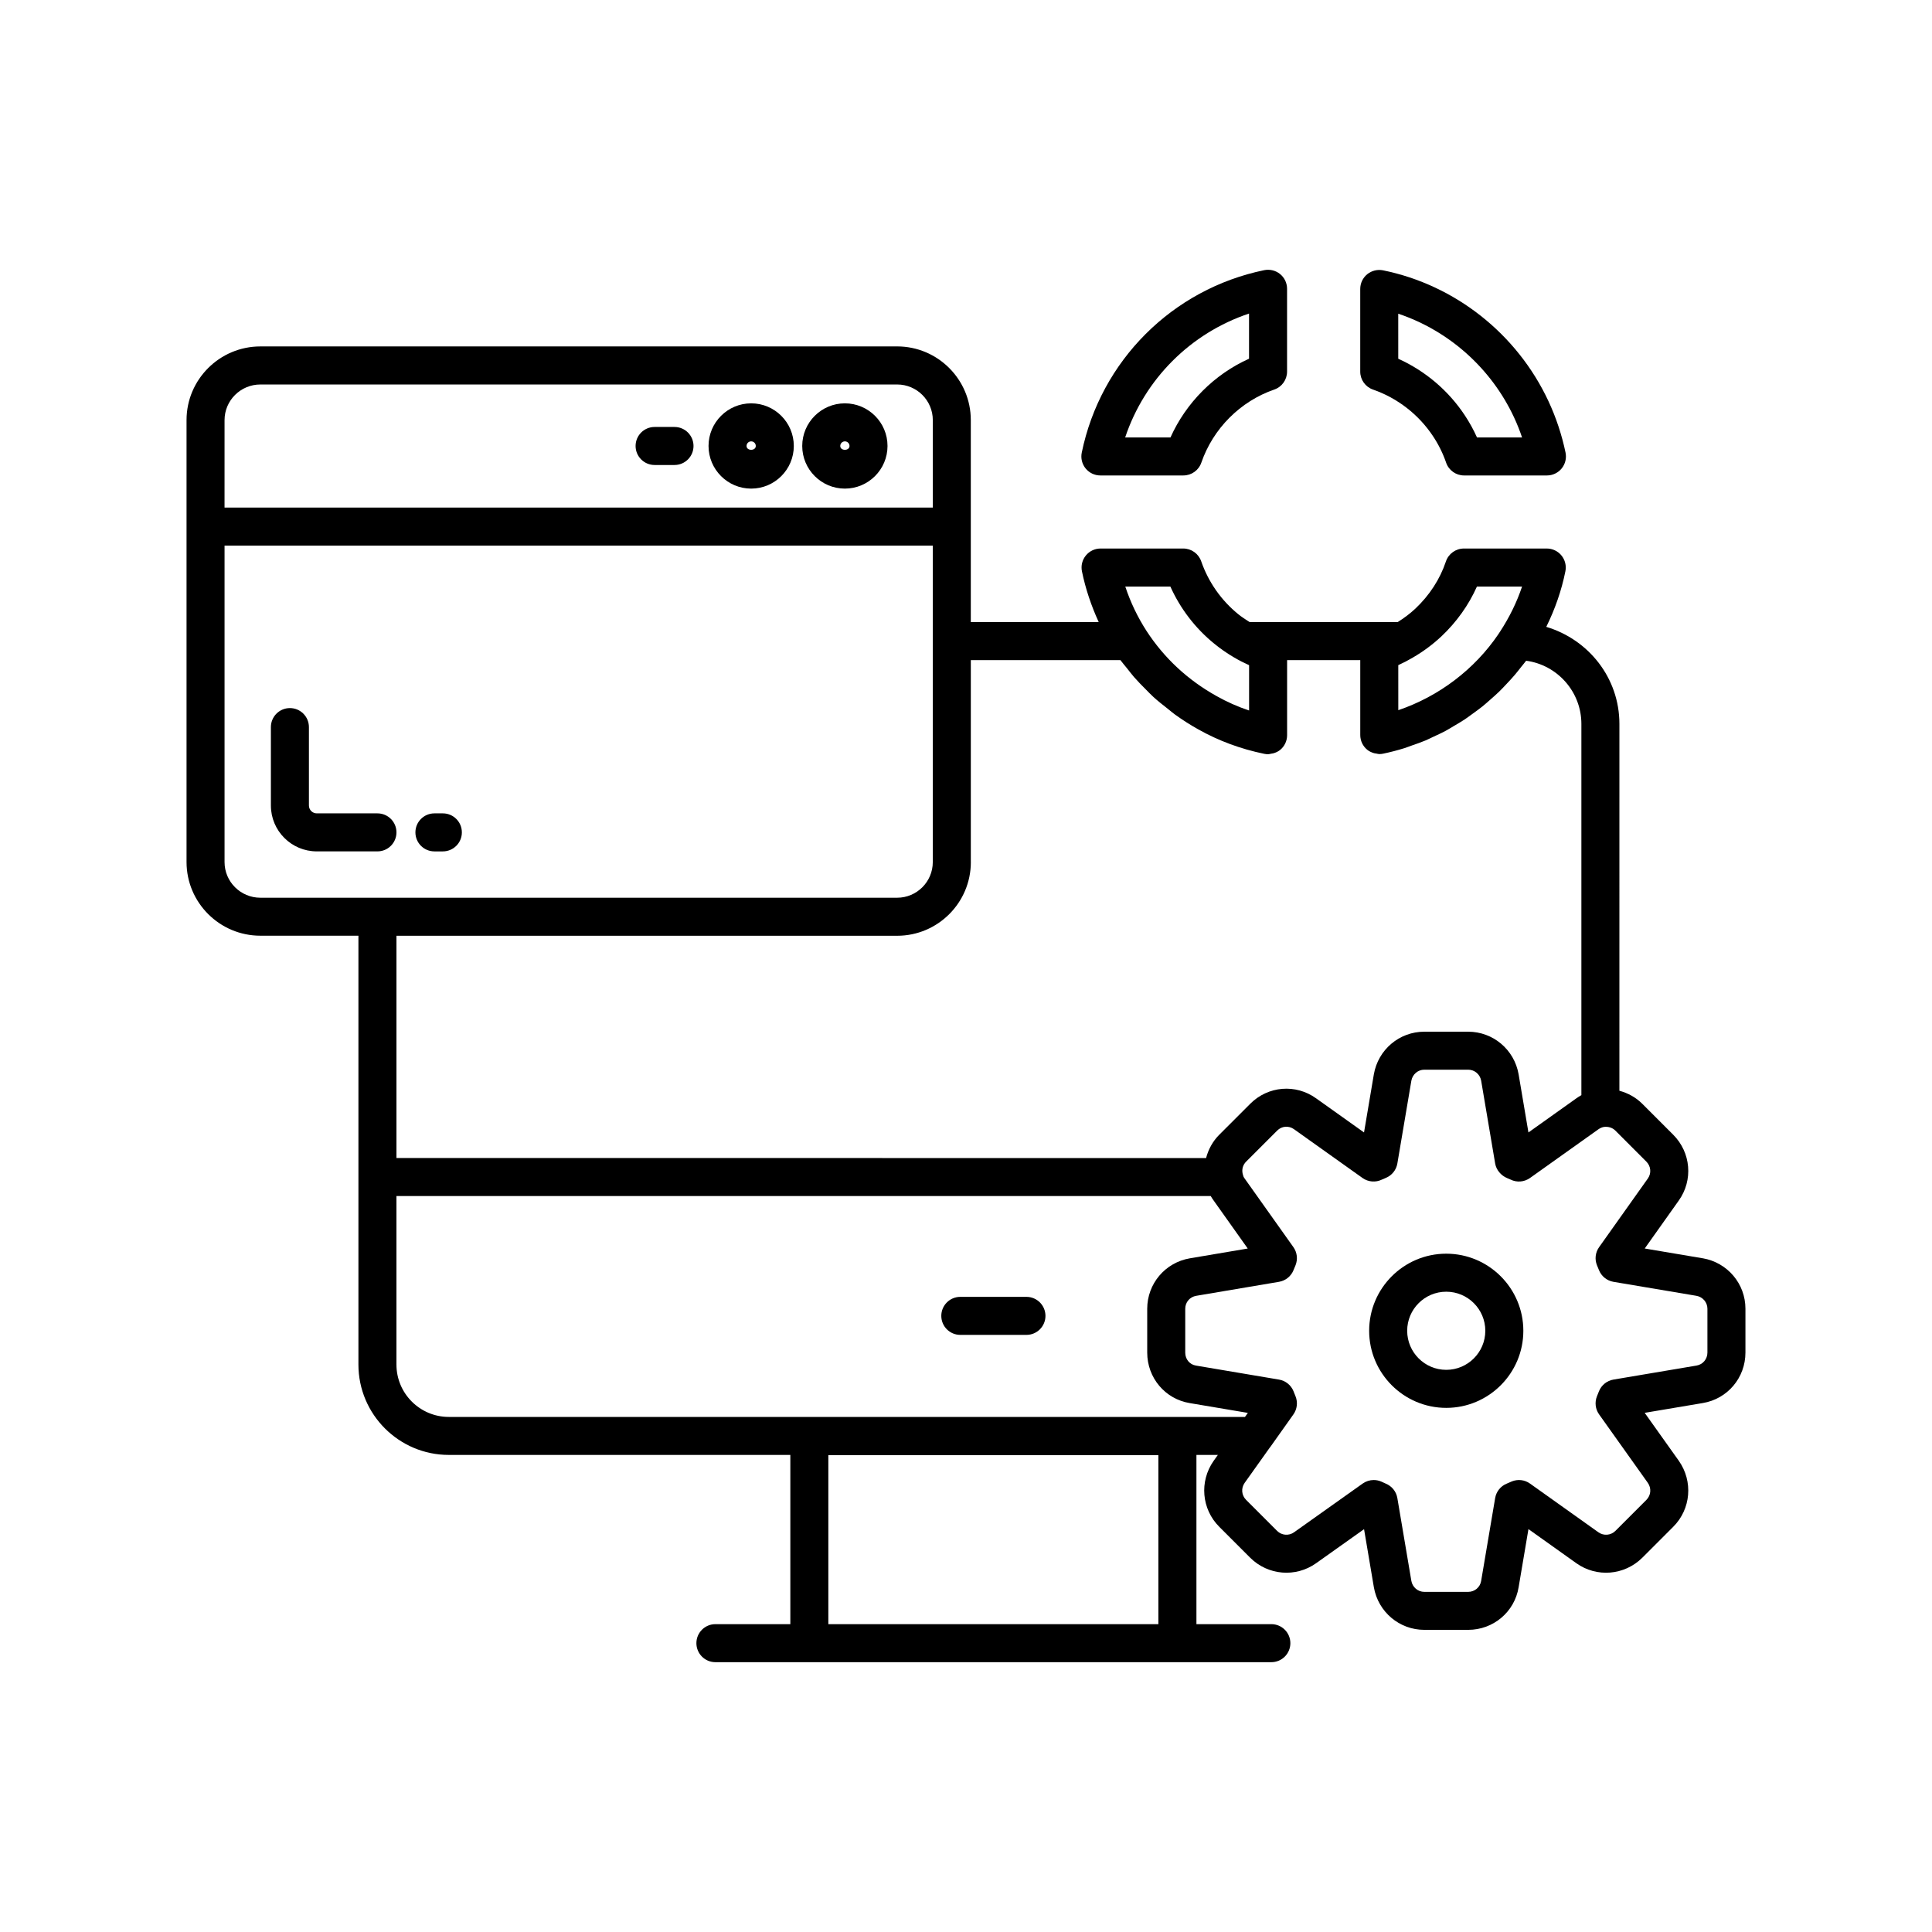 <?xml version="1.0" encoding="UTF-8"?>
<!-- Uploaded to: SVG Repo, www.svgrepo.com, Generator: SVG Repo Mixer Tools -->
<svg fill="#000000" width="800px" height="800px" version="1.1" viewBox="144 144 512 512" xmlns="http://www.w3.org/2000/svg">
 <g>
  <path d="m261.36 359.55h-2.234c-2.781 0-5.039 2.254-5.039 5.039 0 2.781 2.254 5.039 5.039 5.039h2.234c2.781 0 5.039-2.254 5.039-5.039 0-2.781-2.254-5.039-5.039-5.039z"/>
  <path d="m244.03 359.55h-16.082c-1.145 0-2.082-0.934-2.082-2.082v-20.781c0-2.781-2.254-5.039-5.039-5.039-2.781 0-5.039 2.254-5.039 5.039v20.781c0 6.703 5.453 12.156 12.156 12.156h16.082c2.781 0 5.039-2.254 5.039-5.039 0.004-2.777-2.254-5.035-5.035-5.035z"/>
  <path d="m367.9 250.89c-6.231 0-11.301 5.066-11.301 11.297 0 6.231 5.07 11.301 11.301 11.301 6.231 0 11.301-5.07 11.301-11.301 0.004-6.227-5.066-11.297-11.301-11.297zm-1.223 11.301c0-0.676 0.547-1.223 1.227-1.223 0.676 0 1.227 0.547 1.227 1.223-0.004 1.352-2.453 1.352-2.453 0z"/>
  <path d="m343.07 250.89c-6.231 0-11.301 5.066-11.301 11.297 0 6.231 5.07 11.301 11.301 11.301 6.231 0 11.297-5.07 11.297-11.301 0-6.227-5.066-11.297-11.297-11.297zm-1.227 11.301c0-0.676 0.547-1.223 1.227-1.223 0.676 0 1.223 0.547 1.223 1.223-0.004 1.352-2.453 1.348-2.449 0z"/>
  <path d="m322.75 257.15h-5.273c-2.781 0-5.039 2.254-5.039 5.039 0 2.781 2.254 5.039 5.039 5.039h5.273c2.781 0 5.039-2.254 5.039-5.039-0.004-2.785-2.258-5.039-5.039-5.039z"/>
  <path d="m507.86 247.24c6.484 2.25 12.137 6.641 15.922 12.383 1.441 2.164 2.602 4.512 3.453 6.981 0.699 2.035 2.613 3.398 4.766 3.398h21.949c1.52 0 2.953-0.684 3.91-1.859 0.957-1.18 1.332-2.723 1.023-4.207-0.984-4.711-2.508-9.293-4.523-13.617-8.309-17.816-24.699-30.785-43.836-34.68-1.477-0.293-3.019 0.082-4.195 1.035-1.172 0.957-1.852 2.387-1.852 3.902v21.906c-0.004 2.141 1.355 4.051 3.383 4.758zm6.688-20.105c13.391 4.492 24.602 14.422 30.676 27.445 0.812 1.738 1.523 3.523 2.141 5.348h-11.945c-0.918-2.051-2.004-4.016-3.238-5.871-4.316-6.543-10.492-11.77-17.629-14.988z"/>
  <path d="m435.61 270h21.996c2.148 0 4.062-1.363 4.762-3.398 3.113-9.027 10.336-16.266 19.32-19.363 2.035-0.699 3.398-2.613 3.398-4.762v-21.949c0-1.516-0.68-2.949-1.855-3.906s-2.719-1.324-4.199-1.027c-24.355 5.019-43.336 23.996-48.355 48.355-0.305 1.484 0.074 3.027 1.027 4.199 0.957 1.172 2.391 1.852 3.906 1.852zm39.398-42.906v11.969c-9.195 4.137-16.68 11.637-20.82 20.863h-12.008c5.18-15.488 17.34-27.648 32.828-32.832z"/>
  <path d="m416.02 487.68h-17.527c-2.781 0-5.039 2.254-5.039 5.039s2.254 5.039 5.039 5.039h17.527c2.781 0 5.039-2.254 5.039-5.039-0.004-2.785-2.258-5.039-5.039-5.039z"/>
  <path d="m595.25 477.46-15.379-2.594 9.031-12.723c3.84-5.398 3.215-12.727-1.484-17.43l-8.227-8.227c-1.676-1.676-3.773-2.812-6.035-3.426l0.004-97.219c0-12.168-8.148-22.355-19.379-25.715 2.305-4.684 4.039-9.602 5.066-14.734 0.297-1.48-0.086-3.016-1.043-4.184-0.957-1.168-2.387-1.844-3.898-1.844h-21.949c-2.168 0-4.094 1.387-4.781 3.445-1.551 4.66-4.367 8.992-8.133 12.527-1.422 1.328-2.988 2.481-4.633 3.519h-39.246c-1.043-0.664-2.086-1.328-3.016-2.09-4.516-3.672-7.91-8.516-9.816-14.016-0.707-2.027-2.613-3.387-4.762-3.387h-21.906c-1.512 0-2.945 0.68-3.902 1.852s-1.34 2.711-1.035 4.191c0.957 4.684 2.484 9.164 4.441 13.445h-33.895v-53.523c0-10.766-8.758-19.523-19.52-19.523l-168.75 0.004c-10.789 0-19.566 8.758-19.566 19.52v117.12c0 10.766 8.777 19.523 19.566 19.523h25.984v113.65c0 13.207 10.742 23.949 23.949 23.949h90.512v44.848h-19.855c-2.781 0-5.039 2.254-5.039 5.039s2.254 5.039 5.039 5.039h147.33c2.781 0 5.039-2.254 5.039-5.039s-2.254-5.039-5.039-5.039h-19.855v-44.848h5.68l-1.133 1.59c-3.812 5.441-3.18 12.781 1.5 17.453l8.25 8.25c4.711 4.644 12.027 5.234 17.406 1.418l12.719-9.031 2.602 15.398c1.141 6.535 6.762 11.281 13.371 11.281h11.621c6.68 0 12.305-4.766 13.371-11.305l2.602-15.395 12.711 9.055c5.371 3.816 12.699 3.227 17.434-1.441l8.227-8.23c4.68-4.676 5.312-12.016 1.48-17.48l-9.047-12.715 15.371-2.59c6.566-1.074 11.328-6.703 11.328-13.379v-11.621c0-6.613-4.742-12.23-11.305-13.371zm-80.691-157.19c1.305-0.59 2.59-1.258 3.875-2.012 0 0 0.004-0.004 0.004-0.004 0.008-0.004 0.016-0.008 0.023-0.012 0.008-0.004 0.012-0.012 0.016-0.016 2.66-1.543 5.168-3.398 7.457-5.531 4.055-3.812 7.285-8.34 9.469-13.254h11.965c-1.383 4.125-3.332 8.117-5.883 12.023-0.223 0.316-0.348 0.516-0.328 0.504-6.371 9.434-15.848 16.59-26.594 20.238zm-60.398-20.824c2.641 5.871 6.609 11.055 11.621 15.129 1.629 1.336 3.41 2.57 5.293 3.672 1.277 0.75 2.602 1.426 3.949 2.031v12.012c-2.992-1-5.852-2.269-8.562-3.793-7.668-4.262-13.941-10.09-18.645-17.328-2.359-3.664-4.234-7.586-5.602-11.719zm-52.883 73.012v-53.523h39.645c0.535 0.746 1.16 1.426 1.73 2.148 0.633 0.805 1.25 1.613 1.922 2.387 0.965 1.109 2 2.152 3.043 3.195 0.684 0.684 1.336 1.391 2.055 2.039 1.203 1.098 2.484 2.102 3.769 3.106 0.641 0.5 1.246 1.043 1.906 1.52 1.988 1.43 4.047 2.758 6.195 3.953 5.371 3.027 11.262 5.211 17.508 6.492 0.336 0.07 0.676 0.102 1.012 0.102 0.281 0 0.551-0.094 0.828-0.141 0.188-0.031 0.363-0.043 0.543-0.094 0.652-0.184 1.277-0.461 1.812-0.898 1.172-0.957 1.852-2.391 1.852-3.902v-19.906h19.387v19.859c0 1.516 0.68 2.949 1.855 3.906 0.531 0.434 1.148 0.707 1.789 0.895 0.199 0.059 0.398 0.07 0.605 0.105 0.262 0.043 0.516 0.137 0.785 0.137 0.34 0 0.684-0.035 1.023-0.105 1.926-0.398 3.828-0.898 5.699-1.48 0.613-0.191 1.203-0.441 1.809-0.652 1.246-0.43 2.496-0.855 3.715-1.367 0.707-0.297 1.387-0.656 2.086-0.977 1.082-0.504 2.172-0.992 3.223-1.555 0.727-0.391 1.426-0.836 2.137-1.254 0.98-0.574 1.965-1.141 2.918-1.77 0.719-0.477 1.402-1 2.102-1.504 0.898-0.648 1.797-1.293 2.664-1.988 0.688-0.555 1.344-1.152 2.012-1.738 0.824-0.723 1.645-1.441 2.434-2.207 0.645-0.629 1.258-1.289 1.875-1.945 0.75-0.793 1.492-1.59 2.203-2.422 0.594-0.695 1.156-1.422 1.719-2.144 0.43-0.551 0.895-1.066 1.305-1.629 8.254 1.109 14.641 8.203 14.641 16.758v98.367c-0.449 0.25-0.895 0.531-1.324 0.836l-12.707 9.047-2.606-15.418c-1.141-6.535-6.762-11.281-13.371-11.281h-11.621c-6.609 0-12.23 4.746-13.371 11.305l-2.602 15.395-12.68-9.027c-5.402-3.902-12.746-3.305-17.465 1.418l-8.227 8.227c-1.738 1.738-2.887 3.894-3.484 6.168l-214.56-0.008v-58.902h132.7c10.762 0 19.52-8.758 19.52-19.523zm-197.77-117.12c0-5.207 4.258-9.445 9.492-9.445h168.76c5.207 0 9.445 4.238 9.445 9.445v23.172h-187.7zm40.516 126.57h-31.023c-5.234 0-9.492-4.238-9.492-9.445v-83.875h187.69v83.875c0 5.207-4.234 9.445-9.445 9.445zm206.96 192.52h-87.465v-44.793h87.465zm-188.05-54.926c-7.648 0-13.871-6.223-13.871-13.875v-44.668h215.79c0.234 0.41 0.492 0.809 0.773 1.188l9.039 12.727-15.344 2.594c-6.547 1.121-11.297 6.746-11.297 13.367v11.621c0 6.68 4.746 12.309 11.266 13.379l15.406 2.598-0.766 1.074zm333.55-17.047c0 1.719-1.211 3.164-2.906 3.438l-21.996 3.711c-1.723 0.289-3.172 1.457-3.832 3.074l-0.543 1.359c-0.637 1.59-0.422 3.398 0.574 4.797l12.898 18.121c1.012 1.441 0.855 3.305-0.375 4.543l-8.203 8.203c-1.215 1.207-3.109 1.359-4.492 0.379l-18.148-12.922c-1.398-1-3.199-1.211-4.785-0.574l-1.332 0.574c-1.641 0.648-2.82 2.106-3.113 3.844l-3.715 21.977c-0.273 1.672-1.719 2.883-3.434 2.883h-11.621c-1.699 0-3.144-1.234-3.438-2.914l-3.711-21.949c-0.293-1.738-1.473-3.191-3.113-3.844l-1.125-0.512c-0.648-0.285-1.34-0.422-2.023-0.422-1.027 0-2.051 0.316-2.918 0.93l-18.195 12.922c-1.383 0.988-3.273 0.832-4.469-0.348l-8.227-8.227c-1.234-1.234-1.387-3.102-0.402-4.508l6.711-9.426c0.027-0.039 0.066-0.066 0.094-0.102l6.121-8.629c0.988-1.391 1.203-3.188 0.574-4.773l-0.551-1.379c-0.656-1.617-2.109-2.785-3.832-3.074l-22.016-3.715c-1.672-0.27-2.84-1.684-2.84-3.434v-11.621c0-1.727 1.203-3.144 2.91-3.434l21.949-3.711c1.73-0.297 3.184-1.465 3.836-3.094l0.543-1.32c0.629-1.59 0.41-3.379-0.574-4.773l-12.973-18.262c-0.23-0.316-0.355-0.645-0.422-1-0.023-0.102-0.055-0.176-0.074-0.293-0.227-1.152 0.117-2.281 0.945-3.109l8.23-8.227c1.199-1.211 3.066-1.367 4.465-0.355l18.148 12.922c1.516 1.078 3.492 1.23 5.156 0.414 0.297-0.148 0.594-0.262 1.004-0.43 1.617-0.66 2.781-2.106 3.07-3.828l3.707-21.922c0.297-1.703 1.746-2.938 3.441-2.938h11.621c1.699 0 3.144 1.234 3.438 2.914l3.711 21.949c0.289 1.723 1.586 3.223 3.207 3.883 0.285 0.113 0.574 0.227 0.859 0.367 1.664 0.832 3.644 0.668 5.164-0.41l18.137-12.91c0.449-0.316 0.922-0.516 1.402-0.613 1.145-0.164 2.297 0.168 3.078 0.957l8.223 8.227c1.211 1.211 1.379 3.09 0.395 4.473l-12.922 18.195c-0.992 1.398-1.207 3.203-0.566 4.793l0.535 1.301c0.656 1.629 2.109 2.801 3.836 3.094l21.973 3.703c1.695 0.289 2.93 1.738 2.93 3.434z"/>
  <path d="m527.27 476.24c-11.266 0-20.43 9.164-20.43 20.43 0 11.262 9.164 20.43 20.43 20.43 11.266 0 20.43-9.164 20.43-20.43 0-11.262-9.164-20.43-20.43-20.43zm0 30.781c-5.707 0-10.352-4.644-10.352-10.352s4.644-10.352 10.352-10.352c5.707 0 10.352 4.644 10.352 10.352s-4.644 10.352-10.352 10.352z"/>
 </g>
</svg>